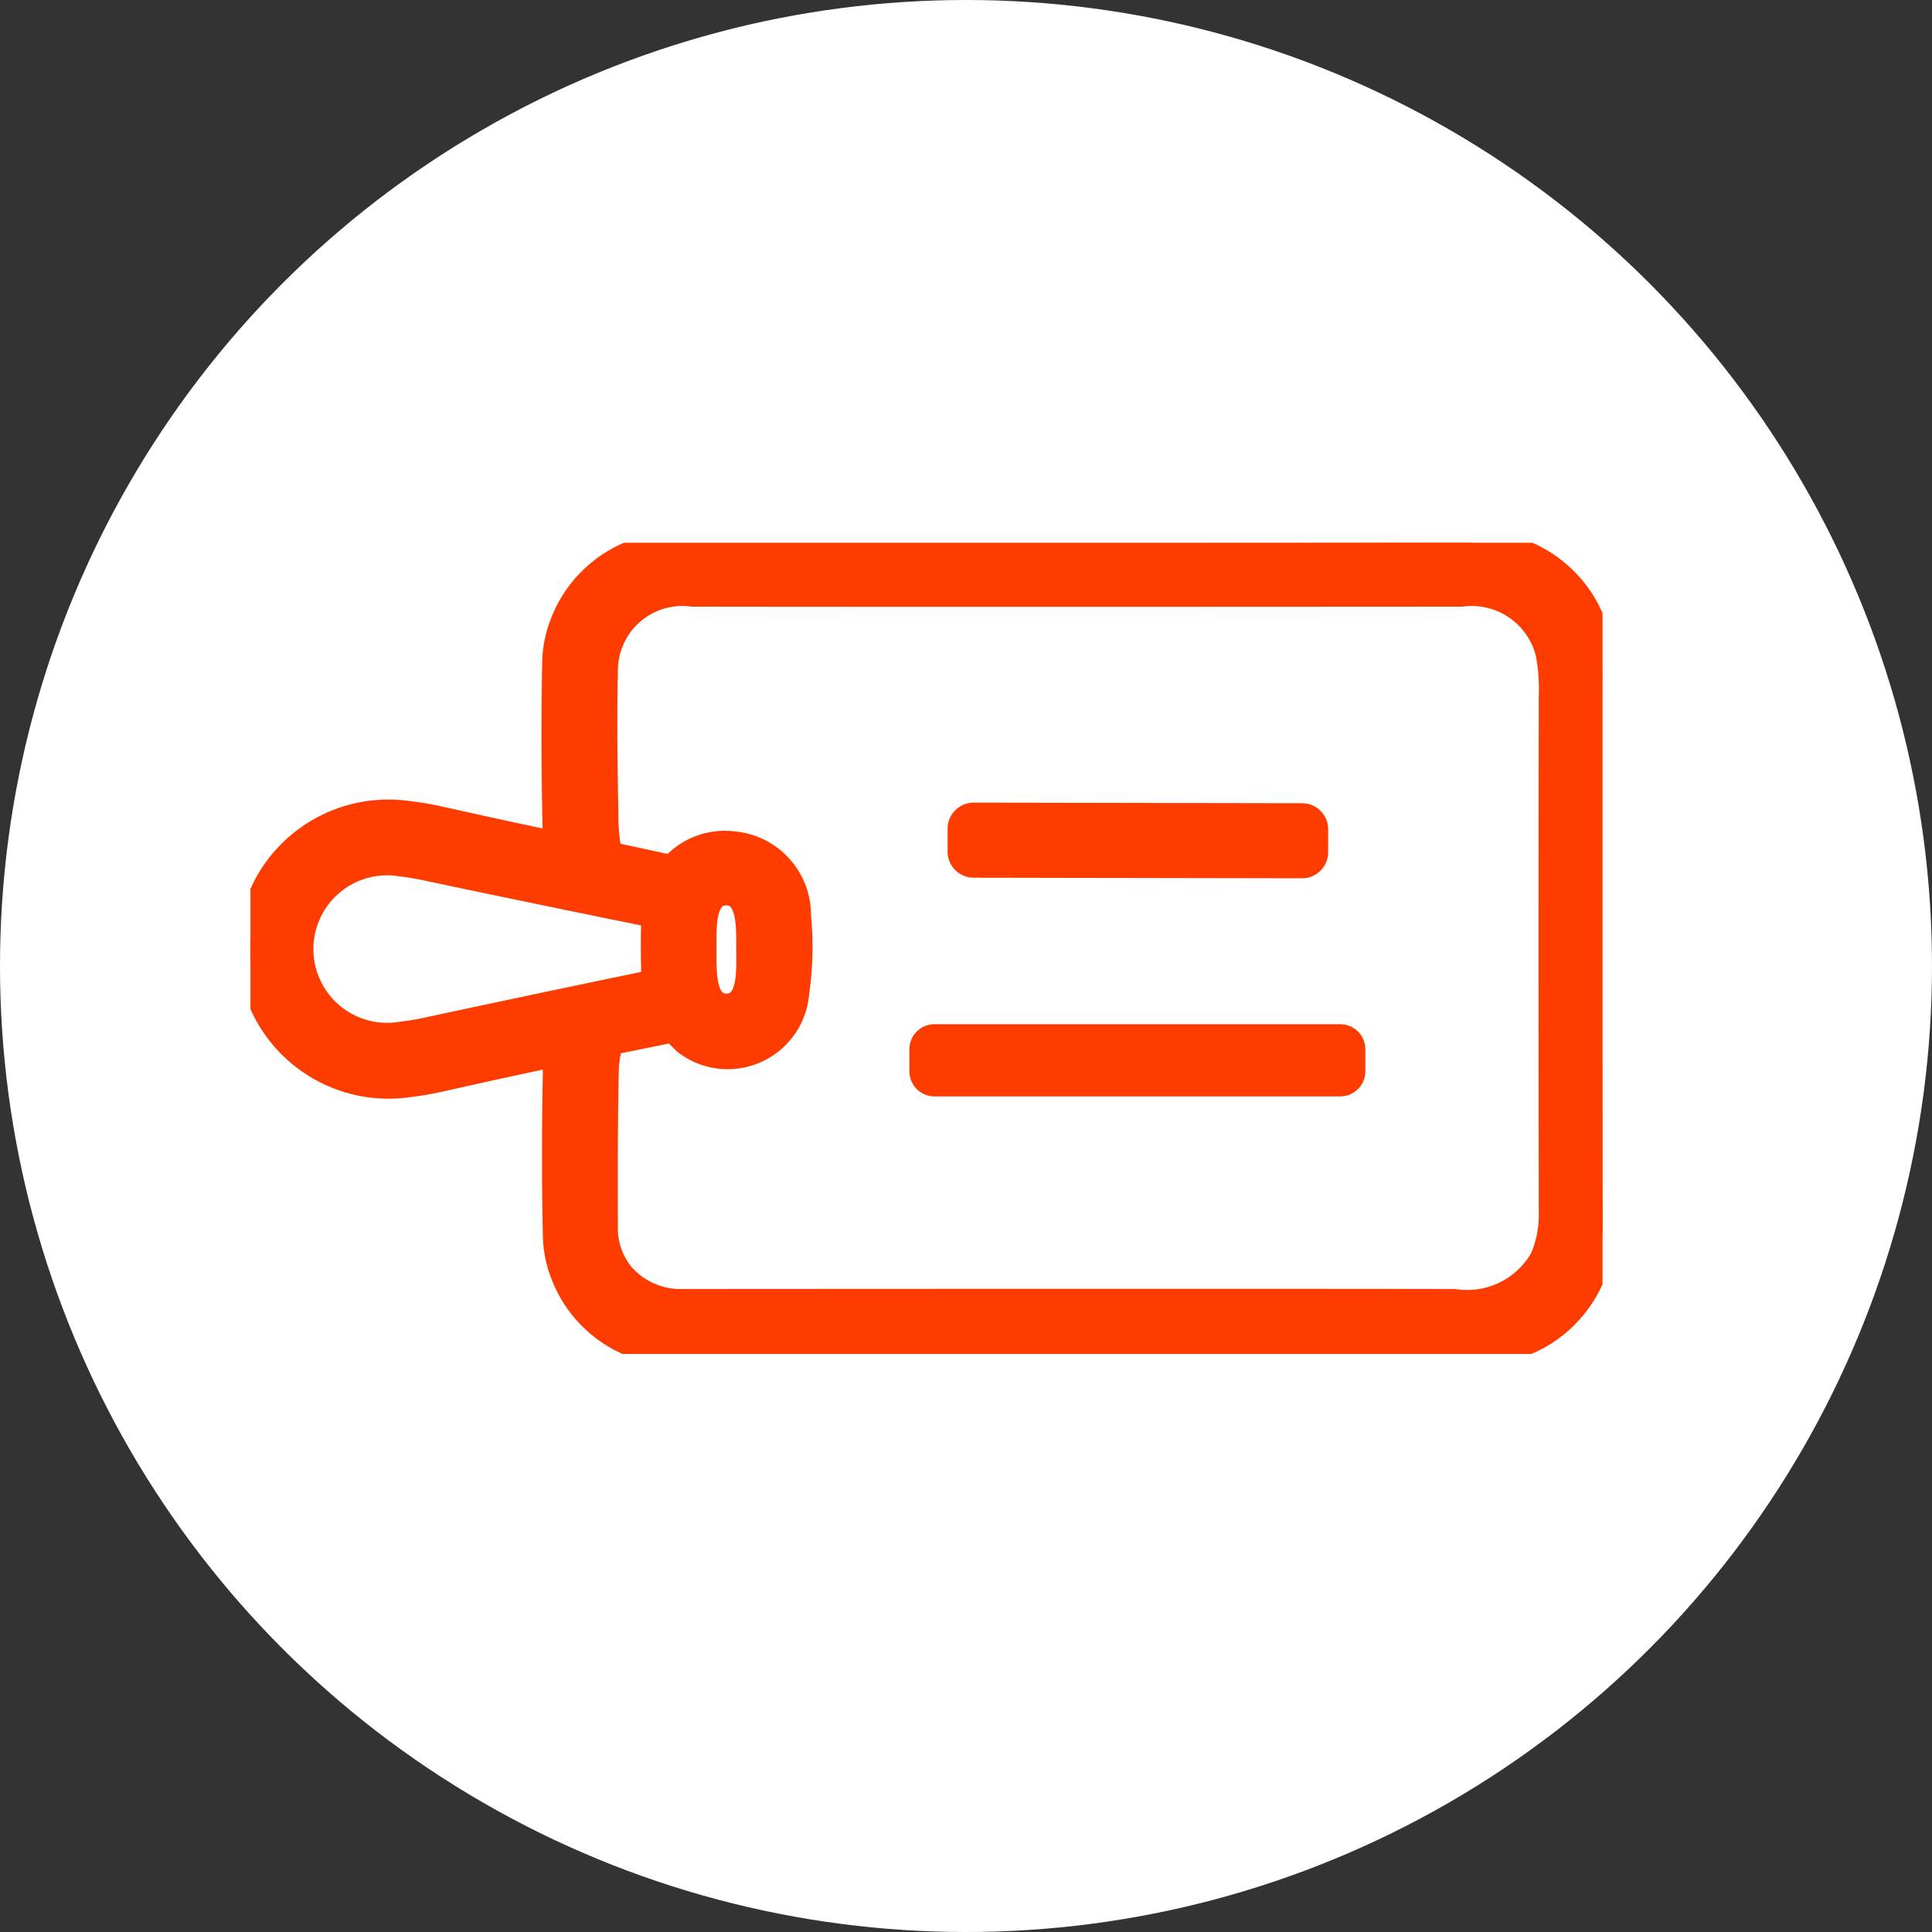 <svg xmlns="http://www.w3.org/2000/svg" xmlns:xlink="http://www.w3.org/1999/xlink" width="40" height="40" viewBox="0 0 40 40">
  <rect x="0" y="0" width="40" height="40" fill="#333333" stroke="none"/>
  <defs>
    <clipPath id="clip-path">
      <rect id="長方形_38221" data-name="長方形 38221" width="27.994" height="16.795" fill="#ff3c00" stroke="#ff3c00" stroke-width="0.5"/>
    </clipPath>
  </defs>
  <g id="グループ_53358" data-name="グループ 53358" transform="translate(1565 -4006)">
    <circle id="楕円形_17" data-name="楕円形 17" cx="20" cy="20" r="20" transform="translate(-1565 4006)" fill="#fff"/>
    <g id="グループ_53396" data-name="グループ 53396" transform="translate(-1559.815 4016.237)">
      <g id="グループ_53396-2" data-name="グループ 53396" transform="translate(0 1)" clip-path="url(#clip-path)">
        <path id="パス_16738" data-name="パス 16738" d="M0,8.414a2.746,2.746,0,0,1,.318-1.33A2.883,2.883,0,0,1,3.294,5.6a6.224,6.224,0,0,1,.655.113q1.56.348,2.305.5a.043.043,0,0,0,.051-.033.041.041,0,0,0,0-.011q-.05-1.9-.014-3.719a2.348,2.348,0,0,1,.178-.824A2.544,2.544,0,0,1,8.257.092,4.074,4.074,0,0,1,9.234.015Q11.754.031,24.677,0a5.889,5.889,0,0,1,1.445.114,2.57,2.57,0,0,1,1.791,1.892,3.739,3.739,0,0,1,.07.929q-.006.734,0,5.451t.011,5.451a3.758,3.758,0,0,1-.068.93,2.57,2.57,0,0,1-1.788,1.9,5.878,5.878,0,0,1-1.445.116q-12.923,0-15.443.016a4.031,4.031,0,0,1-.977-.076A2.54,2.54,0,0,1,6.485,15.2a2.332,2.332,0,0,1-.18-.824q-.04-1.814.006-3.719a.043.043,0,0,0-.042-.045H6.259q-.744.15-2.3.5a6.08,6.08,0,0,1-.655.114A2.882,2.882,0,0,1,.321,9.743,2.746,2.746,0,0,1,0,8.414M8.333,8.4q0-.3.007-.618a.075.075,0,0,0-.06-.075Q5.785,7.2,3.715,6.762a5.435,5.435,0,0,0-.581-.1,1.777,1.777,0,1,0,.01,3.5,5.273,5.273,0,0,0,.581-.1Q5.793,9.617,8.284,9.1a.075.075,0,0,0,.06-.075Q8.334,8.7,8.333,8.4M7.494,6.45,8.641,6.7a.146.146,0,0,0,.134-.04,1.45,1.45,0,0,1,1.237-.434,1.487,1.487,0,0,1,1.344,1.5,6.649,6.649,0,0,1-.038,1.6A1.442,1.442,0,0,1,9.05,10.386a.439.439,0,0,1-.069-.055l-.2-.2a.089.089,0,0,0-.08-.025l-1.195.243a.06.06,0,0,0-.046.043,2.036,2.036,0,0,0-.082.476q-.03,1.416-.02,3.265a1.518,1.518,0,0,0,.334,1.014A1.6,1.6,0,0,0,8.97,15.7q11.487-.007,15.95,0a1.78,1.78,0,0,0,1.82-.881,2.281,2.281,0,0,0,.184-.954q-.011-5.838,0-10.713a3.788,3.788,0,0,0-.07-.879,1.621,1.621,0,0,0-1.778-1.2q-10.562.007-15.925,0A1.585,1.585,0,0,0,7.358,2.651Q7.33,3.8,7.369,5.613a4.09,4.09,0,0,0,.065.779.079.079,0,0,0,.059.057M9.857,9.584c.5,0,.452-.745.451-1.165s.039-1.163-.458-1.161S9.4,8,9.4,8.423s-.039,1.163.458,1.161" transform="translate(0 0)" fill="#ff3c00" stroke="#ff3c00" stroke-width="0.5"/>
        <path id="パス_16739" data-name="パス 16739" d="M321.773,123.282l6.8.012a.289.289,0,0,1,.289.29v.475a.289.289,0,0,1-.29.289l-6.8-.012a.289.289,0,0,1-.289-.29v-.475a.289.289,0,0,1,.29-.289" transform="translate(-306.799 -117.651)" fill="#ff3c00" stroke="#ff3c00" stroke-width="0.5"/>
        <path id="パス_16740" data-name="パス 16740" d="M304.43,223.715h8.4a.27.27,0,0,1,.27.27v.455a.27.27,0,0,1-.27.27h-8.4a.27.27,0,0,1-.27-.27v-.455a.27.27,0,0,1,.27-.27" transform="translate(-290.267 -213.497)" fill="#ff3c00" stroke="#ff3c00" stroke-width="0.5"/>
      </g>
    </g>
  </g>
</svg>
